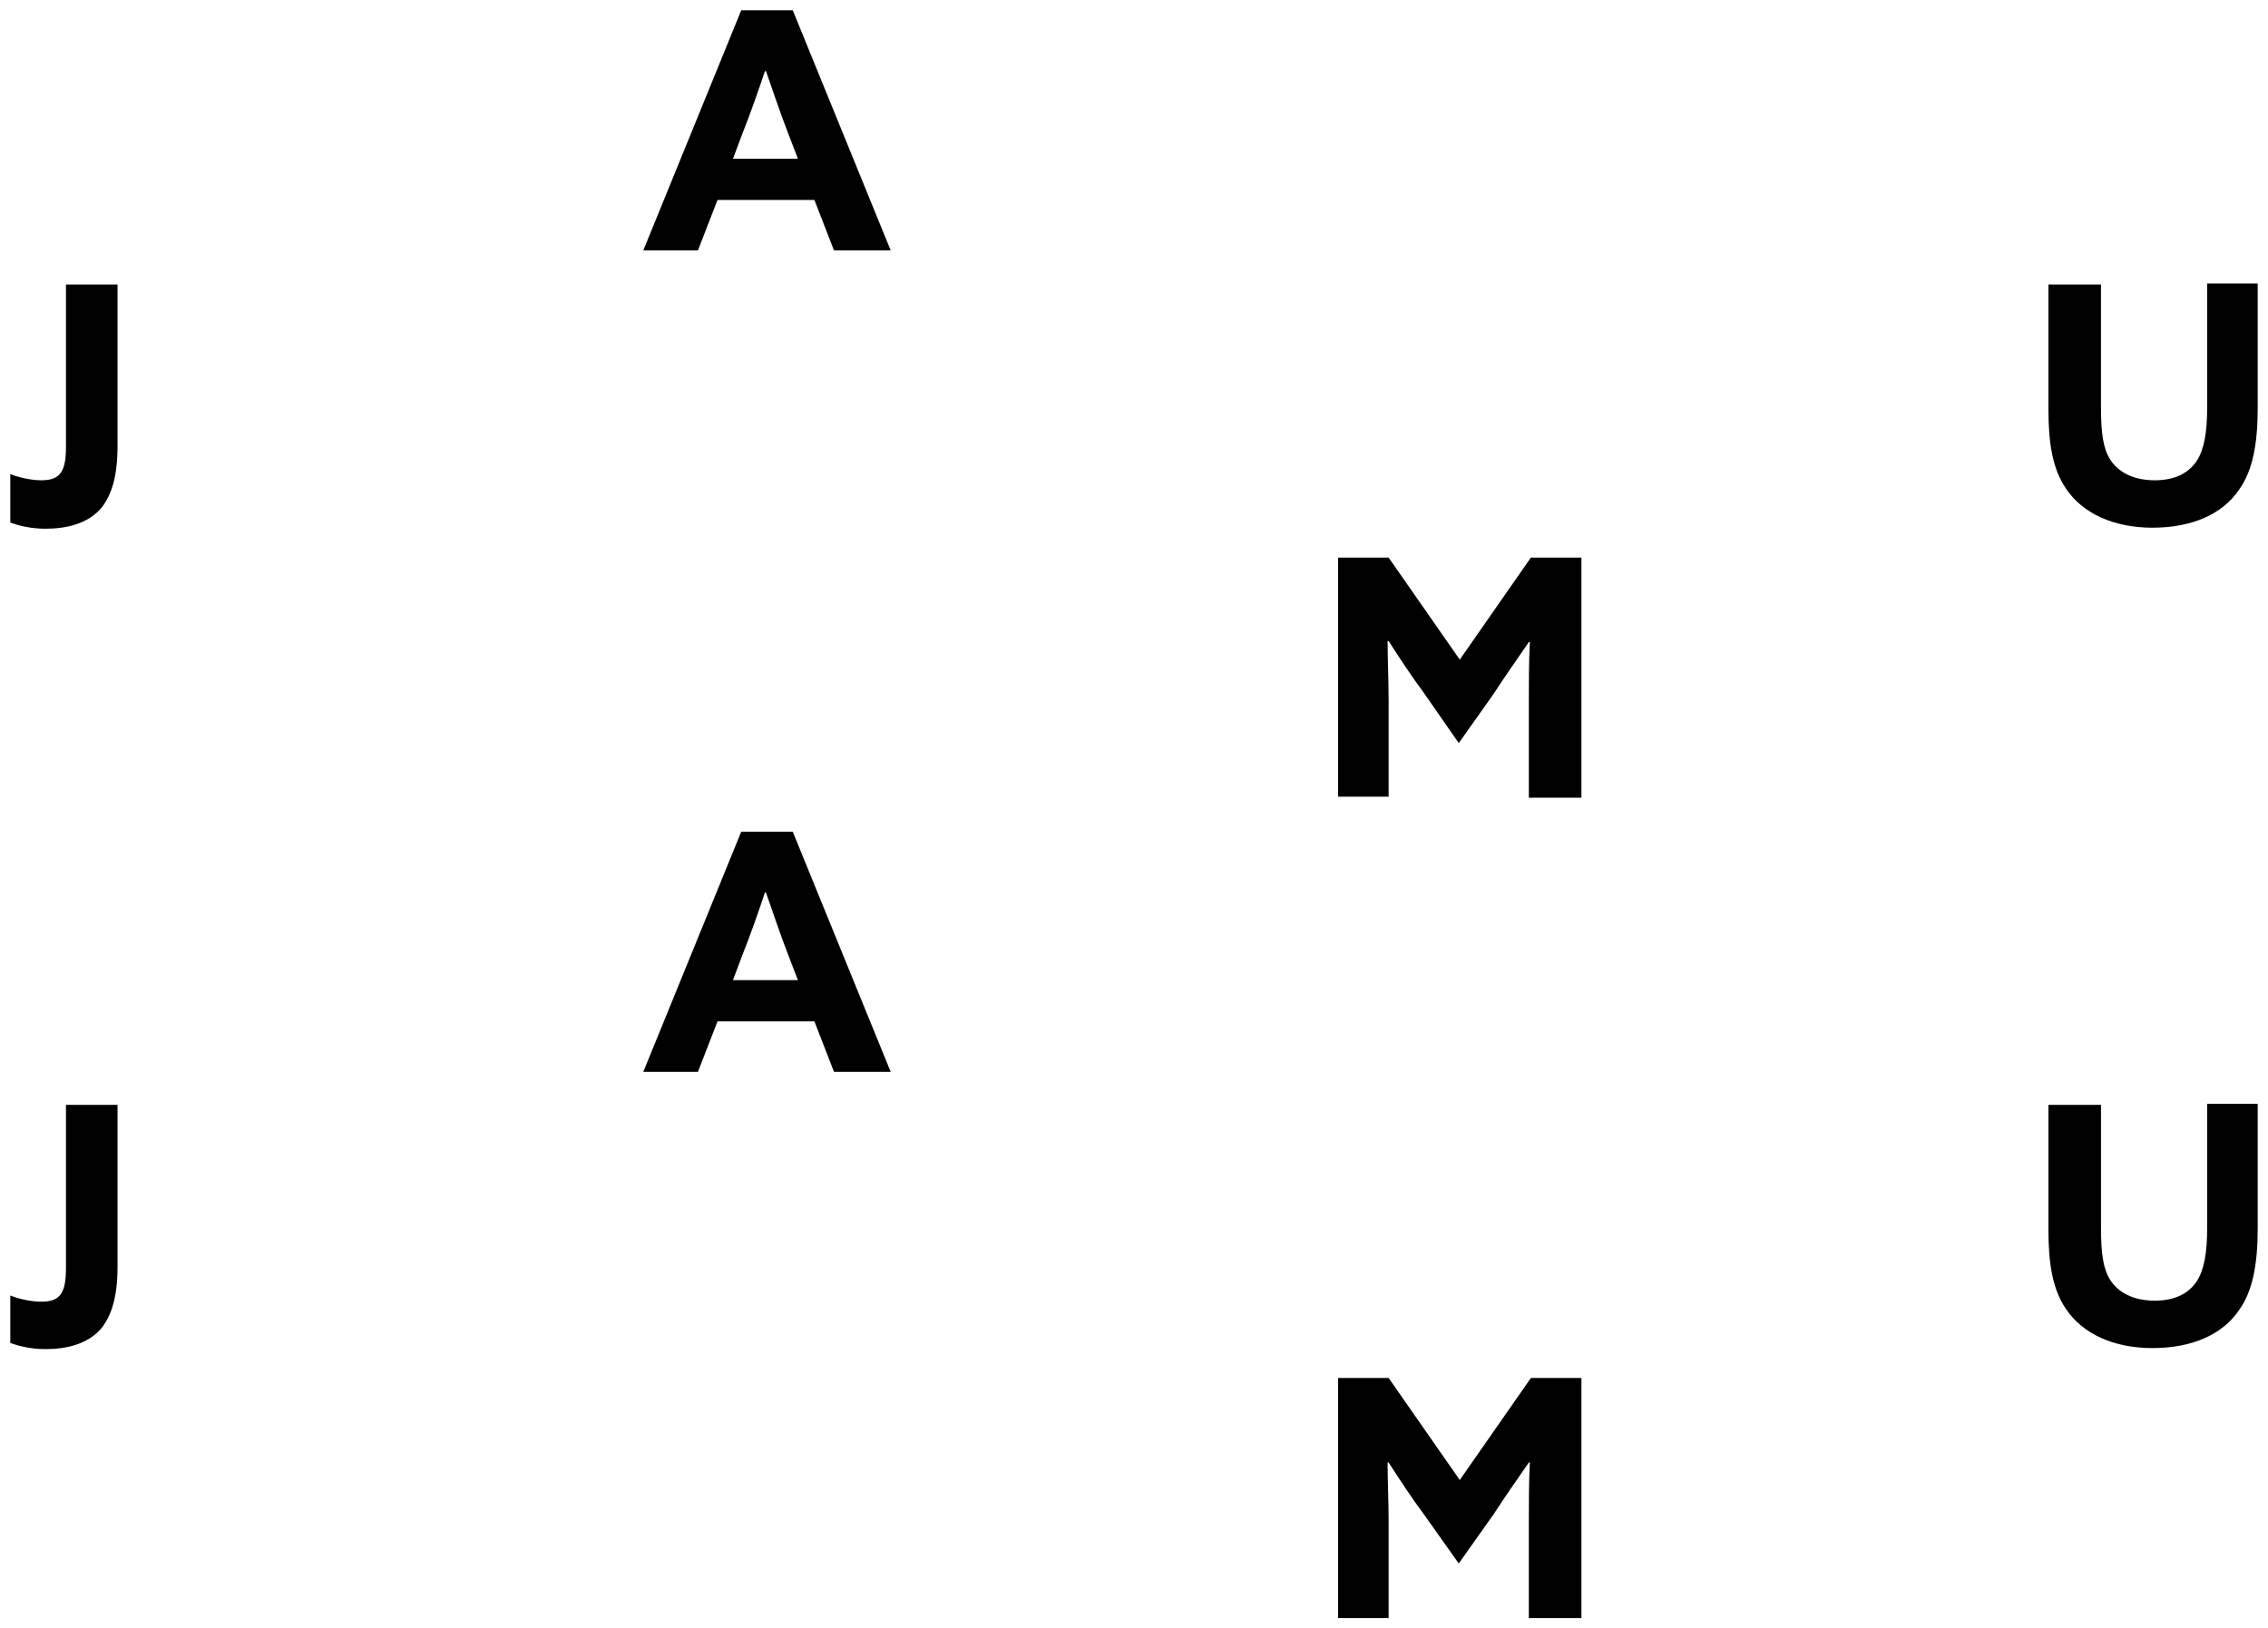 <?xml version="1.0" encoding="utf-8"?>
<!-- Generator: Adobe Illustrator 24.0.2, SVG Export Plug-In . SVG Version: 6.00 Build 0)  -->
<svg version="1.1" id="Vrstva_1" xmlns="http://www.w3.org/2000/svg" xmlns:xlink="http://www.w3.org/1999/xlink" x="0px" y="0px"
	 viewBox="0 0 220 158" style="enable-background:new 0 0 220 158;" xml:space="preserve">
<g>
	<g>
		<g>
			<g>
				<path d="M6.3,27.6h5.1v15.7c0,3-0.6,4.7-1.5,5.9c-1.3,1.6-3.4,2.1-5.5,2.1c-1.4,0-2.6-0.3-3.4-0.6V46c1,0.4,2.2,0.6,3,0.6
					c1.9,0,2.4-0.9,2.4-3.3V27.6z"/>
			</g>
		</g>
		<g>
			<g>
				<path d="M71.9,80.7h5l9.5,23.3h-5.5l-1.9-4.9h-9.4l-1.9,4.9h-5.3L71.9,80.7z M71.1,95.1h6.3l-1-2.6c-0.7-1.8-1.5-4.2-2.1-5.9
					h-0.1c-0.6,1.8-1.4,4.1-2.2,6.1L71.1,95.1z"/>
			</g>
		</g>
		<g>
			<g>
				<path d="M71.9,1h5l9.5,23.3h-5.5l-1.9-4.9h-9.4l-1.9,4.9h-5.3L71.9,1z M71.1,15.4h6.3l-1-2.6c-0.7-1.8-1.5-4.2-2.1-5.9h-0.1
					c-0.6,1.8-1.4,4.1-2.2,6.1L71.1,15.4z"/>
			</g>
		</g>
		<g>
			<g>
				<path d="M138.1,67.2c-1.2-1.6-2.3-3.3-3.4-5l-0.1,0c0,1.7,0.1,3.9,0.1,5.8v9.3h-4.9V54.1h4.9l6.9,9.9l6.9-9.9h4.9v23.3h-5.1
					v-9.3c0-1.9,0-4.1,0.1-5.8l-0.1,0c-1.1,1.6-2.3,3.3-3.4,5l-3.4,4.8L138.1,67.2z"/>
			</g>
		</g>
		<g>
			<g>
				<path d="M219,39.6c0,3.5-0.5,6.1-1.8,7.9c-1.6,2.4-4.6,3.7-8.4,3.7s-6.8-1.4-8.4-3.8c-1.3-1.9-1.7-4.4-1.7-7.7V27.6h5.1v11.9
					c0,2.5,0.2,4,0.9,5.1c0.7,1.1,2.1,2,4.3,2c2,0,3.3-0.7,4.1-1.9c0.7-1.1,1-2.7,1-5.2v-12h4.9V39.6z"/>
			</g>
		</g>
		<g>
			<g>
				<path d="M219,119.2c0,3.5-0.5,6.1-1.8,7.9c-1.6,2.4-4.6,3.7-8.4,3.7s-6.8-1.4-8.4-3.8c-1.3-1.9-1.7-4.4-1.7-7.7v-12.1h5.1v11.9
					c0,2.5,0.2,4,0.9,5.1c0.7,1.1,2.1,2,4.3,2c2,0,3.3-0.7,4.1-1.9c0.7-1.1,1-2.7,1-5.2v-12h4.9V119.2z"/>
			</g>
		</g>
		<g>
			<g>
				<path d="M138.1,146.9c-1.2-1.6-2.3-3.3-3.4-5l-0.1,0c0,1.7,0.1,3.9,0.1,5.8v9.3h-4.9v-23.3h4.9l6.9,9.9l6.9-9.9h4.9v23.3h-5.1
					v-9.3c0-1.9,0-4.1,0.1-5.8l-0.1,0c-1.1,1.6-2.3,3.3-3.4,5l-3.4,4.8L138.1,146.9z"/>
			</g>
		</g>
		<g>
			<g>
				<path d="M6.3,107.2h5.1v15.7c0,3-0.6,4.7-1.5,5.9c-1.3,1.6-3.4,2.1-5.5,2.1c-1.4,0-2.6-0.3-3.4-0.6v-4.6c1,0.4,2.2,0.6,3,0.6
					c1.9,0,2.4-0.9,2.4-3.3V107.2z"/>
			</g>
		</g>
	</g>
</g>
</svg>